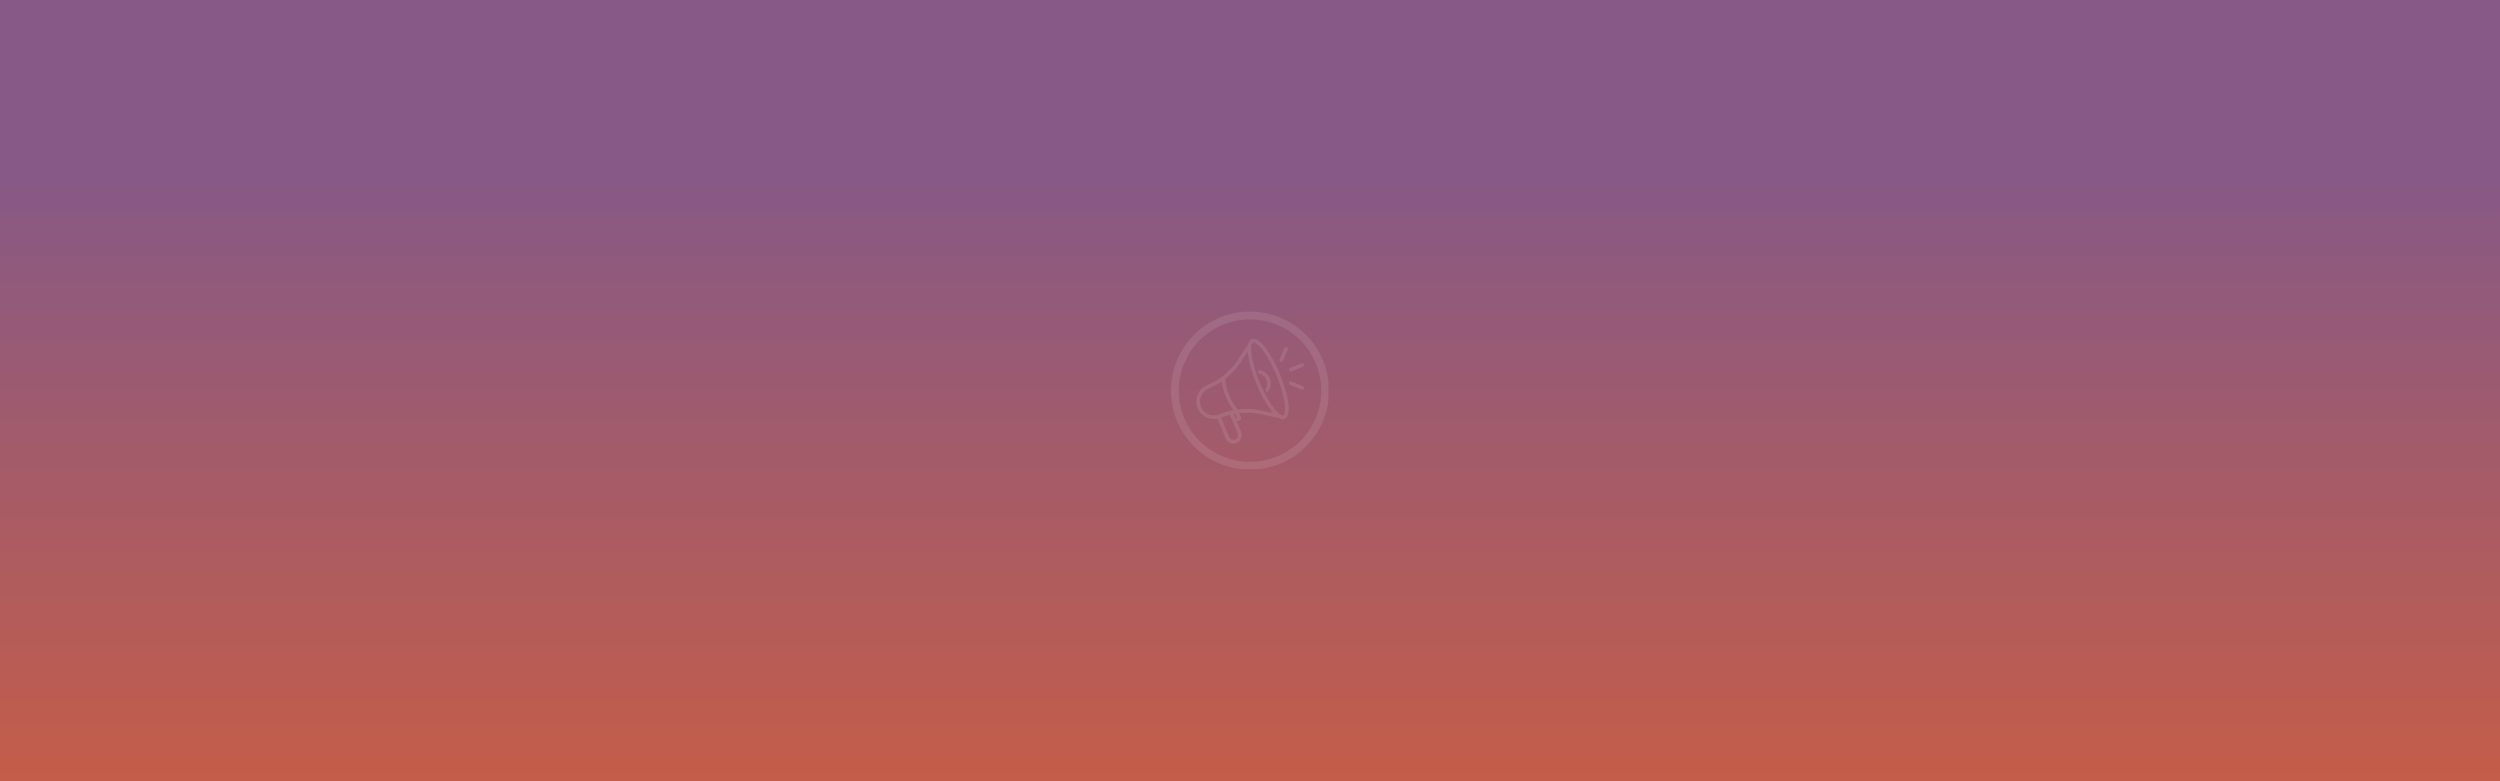 <svg xmlns="http://www.w3.org/2000/svg" xmlns:xlink="http://www.w3.org/1999/xlink" width="1920" zoomAndPan="magnify" viewBox="0 0 1440 450" height="600" preserveAspectRatio="xMidYMid meet" version="1.0"><defs><filter x="0%" y="0%" width="100%" height="100%" id="00507b983f"><feColorMatrix values="0 0 0 0 1 0 0 0 0 1 0 0 0 0 1 0 0 0 1 0" color-interpolation-filters="sRGB"/></filter><clipPath id="7c1d3dc09a"><path d="M 1481.078 -411.695 L 1481.078 615.043 C 1481.078 615.977 1480.324 616.73 1479.391 616.73 L -39.395 616.73 C -40.328 616.73 -41.082 615.977 -41.082 615.043 L -41.082 -411.695 C -41.082 -412.629 -40.328 -413.383 -39.395 -413.383 L 1479.391 -413.383 C 1480.324 -413.383 1481.078 -412.629 1481.078 -411.695 Z M 1481.078 -411.695 " clip-rule="nonzero"/></clipPath><clipPath id="66fb5e06a6"><path d="M 0 0 L 1440 0 L 1440 450 L 0 450 Z M 0 0 " clip-rule="nonzero"/></clipPath><clipPath id="b8cfb3d97c"><path d="M 1481.078 -411.695 L 1481.078 615.043 C 1481.078 615.977 1480.324 616.73 1479.391 616.73 L -39.395 616.73 C -40.328 616.73 -41.082 615.977 -41.082 615.043 L -41.082 -411.695 C -41.082 -412.629 -40.328 -413.383 -39.395 -413.383 L 1479.391 -413.383 C 1480.324 -413.383 1481.078 -412.629 1481.078 -411.695 Z M 1481.078 -411.695 " clip-rule="nonzero"/></clipPath><linearGradient x1="540.174" gradientTransform="matrix(0, 0.765, -0.765, 0, 1481.079, -413.39)" y1="994.5" x2="1128.186" gradientUnits="userSpaceOnUse" y2="994.5" id="65b6bef792"><stop stop-opacity="1" stop-color="rgb(52.939%, 34.9%, 52.55%)" offset="0"/><stop stop-opacity="1" stop-color="rgb(52.939%, 34.9%, 52.55%)" offset="0.125"/><stop stop-opacity="1" stop-color="rgb(52.939%, 34.9%, 52.55%)" offset="0.188"/><stop stop-opacity="1" stop-color="rgb(52.939%, 34.9%, 52.55%)" offset="0.219"/><stop stop-opacity="1" stop-color="rgb(53.07%, 34.908%, 52.417%)" offset="0.234"/><stop stop-opacity="1" stop-color="rgb(53.325%, 34.924%, 52.164%)" offset="0.242"/><stop stop-opacity="1" stop-color="rgb(53.568%, 34.94%, 51.92%)" offset="0.25"/><stop stop-opacity="1" stop-color="rgb(53.812%, 34.956%, 51.677%)" offset="0.258"/><stop stop-opacity="1" stop-color="rgb(54.054%, 34.972%, 51.433%)" offset="0.266"/><stop stop-opacity="1" stop-color="rgb(54.298%, 34.988%, 51.189%)" offset="0.273"/><stop stop-opacity="1" stop-color="rgb(54.543%, 35.004%, 50.946%)" offset="0.281"/><stop stop-opacity="1" stop-color="rgb(54.785%, 35.02%, 50.702%)" offset="0.289"/><stop stop-opacity="1" stop-color="rgb(55.029%, 35.037%, 50.459%)" offset="0.297"/><stop stop-opacity="1" stop-color="rgb(55.273%, 35.052%, 50.215%)" offset="0.305"/><stop stop-opacity="1" stop-color="rgb(55.516%, 35.069%, 49.971%)" offset="0.312"/><stop stop-opacity="1" stop-color="rgb(55.76%, 35.085%, 49.728%)" offset="0.32"/><stop stop-opacity="1" stop-color="rgb(56.004%, 35.101%, 49.484%)" offset="0.328"/><stop stop-opacity="1" stop-color="rgb(56.247%, 35.117%, 49.24%)" offset="0.336"/><stop stop-opacity="1" stop-color="rgb(56.491%, 35.133%, 48.997%)" offset="0.344"/><stop stop-opacity="1" stop-color="rgb(56.735%, 35.149%, 48.753%)" offset="0.352"/><stop stop-opacity="1" stop-color="rgb(56.978%, 35.165%, 48.509%)" offset="0.359"/><stop stop-opacity="1" stop-color="rgb(57.222%, 35.181%, 48.267%)" offset="0.367"/><stop stop-opacity="1" stop-color="rgb(57.466%, 35.197%, 48.022%)" offset="0.375"/><stop stop-opacity="1" stop-color="rgb(57.709%, 35.213%, 47.778%)" offset="0.383"/><stop stop-opacity="1" stop-color="rgb(57.953%, 35.229%, 47.536%)" offset="0.391"/><stop stop-opacity="1" stop-color="rgb(58.197%, 35.245%, 47.292%)" offset="0.398"/><stop stop-opacity="1" stop-color="rgb(58.44%, 35.262%, 47.047%)" offset="0.406"/><stop stop-opacity="1" stop-color="rgb(58.684%, 35.277%, 46.805%)" offset="0.414"/><stop stop-opacity="1" stop-color="rgb(58.926%, 35.294%, 46.561%)" offset="0.422"/><stop stop-opacity="1" stop-color="rgb(59.171%, 35.309%, 46.317%)" offset="0.43"/><stop stop-opacity="1" stop-color="rgb(59.415%, 35.326%, 46.074%)" offset="0.438"/><stop stop-opacity="1" stop-color="rgb(59.657%, 35.341%, 45.83%)" offset="0.445"/><stop stop-opacity="1" stop-color="rgb(59.901%, 35.358%, 45.586%)" offset="0.453"/><stop stop-opacity="1" stop-color="rgb(60.146%, 35.373%, 45.343%)" offset="0.461"/><stop stop-opacity="1" stop-color="rgb(60.388%, 35.39%, 45.099%)" offset="0.469"/><stop stop-opacity="1" stop-color="rgb(60.632%, 35.405%, 44.856%)" offset="0.477"/><stop stop-opacity="1" stop-color="rgb(60.876%, 35.422%, 44.612%)" offset="0.484"/><stop stop-opacity="1" stop-color="rgb(61.119%, 35.437%, 44.368%)" offset="0.492"/><stop stop-opacity="1" stop-color="rgb(61.363%, 35.454%, 44.125%)" offset="0.5"/><stop stop-opacity="1" stop-color="rgb(61.607%, 35.469%, 43.881%)" offset="0.508"/><stop stop-opacity="1" stop-color="rgb(61.85%, 35.486%, 43.637%)" offset="0.516"/><stop stop-opacity="1" stop-color="rgb(62.094%, 35.501%, 43.394%)" offset="0.523"/><stop stop-opacity="1" stop-color="rgb(62.338%, 35.518%, 43.15%)" offset="0.531"/><stop stop-opacity="1" stop-color="rgb(62.581%, 35.533%, 42.906%)" offset="0.539"/><stop stop-opacity="1" stop-color="rgb(62.825%, 35.55%, 42.664%)" offset="0.547"/><stop stop-opacity="1" stop-color="rgb(63.069%, 35.565%, 42.419%)" offset="0.555"/><stop stop-opacity="1" stop-color="rgb(63.312%, 35.582%, 42.175%)" offset="0.562"/><stop stop-opacity="1" stop-color="rgb(63.556%, 35.597%, 41.933%)" offset="0.57"/><stop stop-opacity="1" stop-color="rgb(63.8%, 35.614%, 41.689%)" offset="0.578"/><stop stop-opacity="1" stop-color="rgb(64.043%, 35.629%, 41.444%)" offset="0.586"/><stop stop-opacity="1" stop-color="rgb(64.287%, 35.646%, 41.202%)" offset="0.594"/><stop stop-opacity="1" stop-color="rgb(64.529%, 35.661%, 40.958%)" offset="0.602"/><stop stop-opacity="1" stop-color="rgb(64.774%, 35.678%, 40.714%)" offset="0.609"/><stop stop-opacity="1" stop-color="rgb(65.018%, 35.695%, 40.471%)" offset="0.617"/><stop stop-opacity="1" stop-color="rgb(65.26%, 35.71%, 40.227%)" offset="0.625"/><stop stop-opacity="1" stop-color="rgb(65.504%, 35.727%, 39.983%)" offset="0.633"/><stop stop-opacity="1" stop-color="rgb(65.749%, 35.742%, 39.74%)" offset="0.641"/><stop stop-opacity="1" stop-color="rgb(65.991%, 35.759%, 39.496%)" offset="0.648"/><stop stop-opacity="1" stop-color="rgb(66.235%, 35.774%, 39.253%)" offset="0.656"/><stop stop-opacity="1" stop-color="rgb(66.479%, 35.791%, 39.009%)" offset="0.664"/><stop stop-opacity="1" stop-color="rgb(66.722%, 35.806%, 38.765%)" offset="0.672"/><stop stop-opacity="1" stop-color="rgb(66.966%, 35.823%, 38.522%)" offset="0.68"/><stop stop-opacity="1" stop-color="rgb(67.21%, 35.838%, 38.278%)" offset="0.688"/><stop stop-opacity="1" stop-color="rgb(67.453%, 35.855%, 38.034%)" offset="0.695"/><stop stop-opacity="1" stop-color="rgb(67.697%, 35.87%, 37.791%)" offset="0.703"/><stop stop-opacity="1" stop-color="rgb(67.941%, 35.887%, 37.547%)" offset="0.711"/><stop stop-opacity="1" stop-color="rgb(68.184%, 35.902%, 37.303%)" offset="0.719"/><stop stop-opacity="1" stop-color="rgb(68.428%, 35.919%, 37.061%)" offset="0.727"/><stop stop-opacity="1" stop-color="rgb(68.672%, 35.934%, 36.816%)" offset="0.734"/><stop stop-opacity="1" stop-color="rgb(68.915%, 35.951%, 36.572%)" offset="0.742"/><stop stop-opacity="1" stop-color="rgb(69.159%, 35.966%, 36.33%)" offset="0.75"/><stop stop-opacity="1" stop-color="rgb(69.403%, 35.983%, 36.086%)" offset="0.758"/><stop stop-opacity="1" stop-color="rgb(69.646%, 35.999%, 35.841%)" offset="0.766"/><stop stop-opacity="1" stop-color="rgb(69.89%, 36.015%, 35.599%)" offset="0.773"/><stop stop-opacity="1" stop-color="rgb(70.132%, 36.031%, 35.355%)" offset="0.781"/><stop stop-opacity="1" stop-color="rgb(70.377%, 36.047%, 35.11%)" offset="0.789"/><stop stop-opacity="1" stop-color="rgb(70.621%, 36.063%, 34.868%)" offset="0.797"/><stop stop-opacity="1" stop-color="rgb(70.863%, 36.079%, 34.624%)" offset="0.805"/><stop stop-opacity="1" stop-color="rgb(71.107%, 36.095%, 34.381%)" offset="0.812"/><stop stop-opacity="1" stop-color="rgb(71.352%, 36.111%, 34.137%)" offset="0.82"/><stop stop-opacity="1" stop-color="rgb(71.594%, 36.127%, 33.893%)" offset="0.828"/><stop stop-opacity="1" stop-color="rgb(71.838%, 36.143%, 33.65%)" offset="0.836"/><stop stop-opacity="1" stop-color="rgb(72.083%, 36.159%, 33.406%)" offset="0.844"/><stop stop-opacity="1" stop-color="rgb(72.325%, 36.176%, 33.162%)" offset="0.852"/><stop stop-opacity="1" stop-color="rgb(72.569%, 36.191%, 32.919%)" offset="0.859"/><stop stop-opacity="1" stop-color="rgb(72.813%, 36.208%, 32.675%)" offset="0.867"/><stop stop-opacity="1" stop-color="rgb(73.056%, 36.223%, 32.431%)" offset="0.875"/><stop stop-opacity="1" stop-color="rgb(73.3%, 36.24%, 32.188%)" offset="0.883"/><stop stop-opacity="1" stop-color="rgb(73.544%, 36.255%, 31.944%)" offset="0.891"/><stop stop-opacity="1" stop-color="rgb(73.787%, 36.272%, 31.7%)" offset="0.898"/><stop stop-opacity="1" stop-color="rgb(74.031%, 36.287%, 31.458%)" offset="0.906"/><stop stop-opacity="1" stop-color="rgb(74.275%, 36.304%, 31.213%)" offset="0.914"/><stop stop-opacity="1" stop-color="rgb(74.518%, 36.319%, 30.969%)" offset="0.922"/><stop stop-opacity="1" stop-color="rgb(74.762%, 36.336%, 30.727%)" offset="0.93"/><stop stop-opacity="1" stop-color="rgb(75.005%, 36.353%, 30.482%)" offset="0.938"/><stop stop-opacity="1" stop-color="rgb(75.249%, 36.368%, 30.238%)" offset="0.945"/><stop stop-opacity="1" stop-color="rgb(75.493%, 36.385%, 29.996%)" offset="0.953"/><stop stop-opacity="1" stop-color="rgb(75.735%, 36.4%, 29.752%)" offset="0.961"/><stop stop-opacity="1" stop-color="rgb(75.98%, 36.417%, 29.507%)" offset="0.969"/><stop stop-opacity="1" stop-color="rgb(76.224%, 36.432%, 29.265%)" offset="0.977"/><stop stop-opacity="1" stop-color="rgb(76.466%, 36.449%, 29.021%)" offset="0.984"/><stop stop-opacity="1" stop-color="rgb(76.711%, 36.464%, 28.778%)" offset="0.992"/><stop stop-opacity="1" stop-color="rgb(76.955%, 36.481%, 28.534%)" offset="1"/></linearGradient><clipPath id="6b6a9b8d51"><rect x="0" width="1440" y="0" height="450"/></clipPath><mask id="3ed3c833e4"><g filter="url(#00507b983f)"><rect x="-144" width="1728" fill="#000000" y="-45" height="540" fill-opacity="0.1"/></g></mask><clipPath id="510906402a"><path d="M 19.477 19.477 L 110.227 19.477 L 110.227 110.227 L 19.477 110.227 Z M 19.477 19.477 " clip-rule="nonzero"/></clipPath><clipPath id="d043153a2f"><path d="M 65 19.477 C 39.859 19.477 19.477 39.859 19.477 65 C 19.477 90.141 39.859 110.52 65 110.52 C 90.141 110.52 110.52 90.141 110.52 65 C 110.52 39.859 90.141 19.477 65 19.477 Z M 65 19.477 " clip-rule="nonzero"/></clipPath><clipPath id="082604f1b3"><rect x="0" width="130" y="0" height="130"/></clipPath><mask id="f1068fceaf"><g filter="url(#00507b983f)"><rect x="-144" width="1728" fill="#000000" y="-45" height="540" fill-opacity="0.1"/></g></mask><clipPath id="63f5af853d"><path d="M 0.039 1 L 54 1 L 54 61.219 L 0.039 61.219 Z M 0.039 1 " clip-rule="nonzero"/></clipPath><clipPath id="161fe89ae3"><path d="M 53 15 L 62.043 15 L 62.043 20 L 53 20 Z M 53 15 " clip-rule="nonzero"/></clipPath><clipPath id="695db96b57"><path d="M 53 25 L 62.043 25 L 62.043 31 L 53 31 Z M 53 25 " clip-rule="nonzero"/></clipPath><clipPath id="a179f93e26"><rect x="0" width="63" y="0" height="62"/></clipPath></defs><rect x="-144" width="1728" fill="#ffffff" y="-45" height="540" fill-opacity="1"/><rect x="-144" width="1728" fill="#ffffff" y="-45" height="540" fill-opacity="1"/><g clip-path="url(#7c1d3dc09a)"><g transform="matrix(1, 0, 0, 1, 0, 0)"><g clip-path="url(#6b6a9b8d51)"><g clip-path="url(#66fb5e06a6)"><g clip-path="url(#b8cfb3d97c)"><rect x="-316.8" fill="url(#65b6bef792)" width="2073.6" height="648" y="-99"/></g></g></g></g></g><g mask="url(#3ed3c833e4)"><g transform="matrix(1, 0, 0, 1, 655, 160)"><g clip-path="url(#082604f1b3)"><g clip-path="url(#510906402a)"><g clip-path="url(#d043153a2f)"><path stroke-linecap="butt" transform="matrix(0.75, 0, 0, 0.75, 19.477, 19.477)" fill="none" stroke-linejoin="miter" d="M 60.697 -0.001 C 27.176 -0.001 -0.001 27.176 -0.001 60.697 C -0.001 94.218 27.176 121.39 60.697 121.39 C 94.218 121.39 121.39 94.218 121.39 60.697 C 121.39 27.176 94.218 -0.001 60.697 -0.001 Z M 60.697 -0.001 " stroke="#ffffff" stroke-width="12" stroke-opacity="1" stroke-miterlimit="4"/></g></g></g></g></g><g mask="url(#f1068fceaf)"><g transform="matrix(1, 0, 0, 1, 689, 194)"><g clip-path="url(#a179f93e26)"><g clip-path="url(#63f5af853d)"><path fill="#ffffff" d="M 48.266 21.508 C 45.809 15.555 42.871 10.199 40.004 6.43 C 36.785 2.195 34.086 0.484 31.992 1.352 C 30.98 1.77 30.297 2.711 29.934 4.16 L 24.039 13.172 C 21.598 16.902 18.578 20.145 15.094 22.801 C 15.031 22.836 14.977 22.879 14.926 22.926 C 12.305 24.902 9.43 26.547 6.348 27.824 C 3.836 28.859 1.879 30.812 0.836 33.324 C -0.203 35.832 -0.207 38.598 0.832 41.105 C 2.449 45.023 6.246 47.395 10.242 47.395 C 10.926 47.395 11.613 47.324 12.301 47.18 L 16.98 58.52 C 17.746 60.371 19.547 61.492 21.434 61.492 C 22.047 61.492 22.668 61.375 23.266 61.129 C 25.719 60.113 26.891 57.297 25.875 54.844 L 23.402 48.852 L 25.23 48.098 C 25.488 47.988 25.695 47.785 25.805 47.523 C 25.91 47.266 25.91 46.977 25.805 46.715 L 24.645 43.91 C 28.734 43.453 32.891 43.648 36.988 44.516 L 47.52 46.734 C 48.355 47.238 49.133 47.492 49.852 47.492 C 50.238 47.492 50.609 47.418 50.961 47.273 C 53.059 46.406 53.762 43.293 53.055 38.02 C 52.426 33.324 50.727 27.461 48.266 21.508 Z M 2.785 40.301 C 1.961 38.312 1.965 36.121 2.789 34.133 C 3.613 32.148 5.164 30.598 7.152 29.777 C 9.824 28.676 12.348 27.305 14.695 25.699 C 14.773 26.473 14.895 27.273 15.059 28.102 C 15.469 30.172 16.125 32.301 17.004 34.426 C 17.879 36.551 18.918 38.52 20.09 40.273 C 20.555 40.977 21.035 41.629 21.527 42.234 C 18.73 42.754 15.977 43.566 13.305 44.668 C 9.199 46.363 4.48 44.406 2.785 40.301 Z M 22.457 59.172 C 21.086 59.742 19.504 59.086 18.938 57.711 L 14.32 46.543 C 16.004 45.855 17.719 45.293 19.461 44.855 L 21.043 48.684 L 23.922 55.648 C 24.488 57.023 23.836 58.605 22.457 59.172 Z M 22.594 46.898 L 21.555 44.383 C 21.863 44.324 22.172 44.266 22.484 44.215 L 23.445 46.547 Z M 23.992 41.859 C 23.262 41.07 22.543 40.145 21.848 39.105 C 20.754 37.461 19.781 35.617 18.957 33.617 C 18.129 31.621 17.516 29.625 17.133 27.691 C 16.887 26.465 16.746 25.301 16.707 24.227 C 20.242 21.473 23.312 18.145 25.805 14.332 L 29.676 8.414 C 29.719 9.098 29.793 9.828 29.898 10.605 C 30.527 15.301 32.227 21.164 34.688 27.117 C 37.148 33.07 40.082 38.426 42.949 42.195 C 43.426 42.82 43.887 43.387 44.34 43.902 L 37.422 42.445 C 32.965 41.504 28.441 41.312 23.992 41.859 Z M 50.156 45.316 C 49.543 45.574 47.688 44.93 44.633 40.914 C 41.871 37.285 39.035 32.102 36.645 26.309 C 34.25 20.52 32.598 14.844 31.992 10.324 C 31.32 5.324 32.184 3.562 32.797 3.305 C 32.871 3.277 32.965 3.258 33.078 3.258 C 33.879 3.258 35.641 4.184 38.324 7.711 C 41.082 11.336 43.922 16.523 46.312 22.316 C 48.707 28.105 50.355 33.781 50.961 38.301 C 51.633 43.301 50.773 45.066 50.156 45.316 Z M 50.156 45.316 " fill-opacity="1" fill-rule="nonzero"/></g><path fill="#ffffff" d="M 36.707 19.234 C 36.129 19.137 35.582 19.523 35.484 20.102 C 35.387 20.676 35.777 21.223 36.352 21.32 C 38.145 21.621 39.719 22.93 40.465 24.73 C 41.207 26.531 41.016 28.57 39.961 30.051 C 39.621 30.527 39.73 31.188 40.207 31.527 C 40.395 31.66 40.609 31.723 40.82 31.723 C 41.152 31.723 41.477 31.566 41.684 31.277 C 43.156 29.207 43.438 26.391 42.418 23.922 C 41.398 21.457 39.211 19.66 36.707 19.234 Z M 36.707 19.234 " fill-opacity="1" fill-rule="nonzero"/><g clip-path="url(#161fe89ae3)"><path fill="#ffffff" d="M 54.52 19.98 C 54.652 19.98 54.789 19.953 54.922 19.898 L 61.414 17.219 C 61.953 16.992 62.211 16.375 61.988 15.836 C 61.766 15.297 61.148 15.039 60.609 15.262 L 54.113 17.945 C 53.574 18.168 53.316 18.789 53.543 19.328 C 53.711 19.734 54.102 19.98 54.52 19.98 Z M 54.52 19.98 " fill-opacity="1" fill-rule="nonzero"/></g><path fill="#ffffff" d="M 48.625 14.402 C 48.758 14.457 48.895 14.484 49.031 14.484 C 49.445 14.484 49.84 14.238 50.008 13.832 L 52.703 7.34 C 52.926 6.801 52.672 6.184 52.133 5.961 C 51.594 5.738 50.973 5.992 50.75 6.531 L 48.055 13.02 C 47.832 13.559 48.086 14.18 48.625 14.402 Z M 48.625 14.402 " fill-opacity="1" fill-rule="nonzero"/><g clip-path="url(#695db96b57)"><path fill="#ffffff" d="M 61.406 28.41 L 54.918 25.715 C 54.379 25.492 53.758 25.746 53.535 26.285 C 53.312 26.824 53.566 27.445 54.105 27.668 L 60.594 30.363 C 60.727 30.418 60.867 30.441 61 30.441 C 61.414 30.441 61.809 30.195 61.977 29.789 C 62.203 29.254 61.945 28.633 61.406 28.41 Z M 61.406 28.41 " fill-opacity="1" fill-rule="nonzero"/></g></g></g></g></svg>